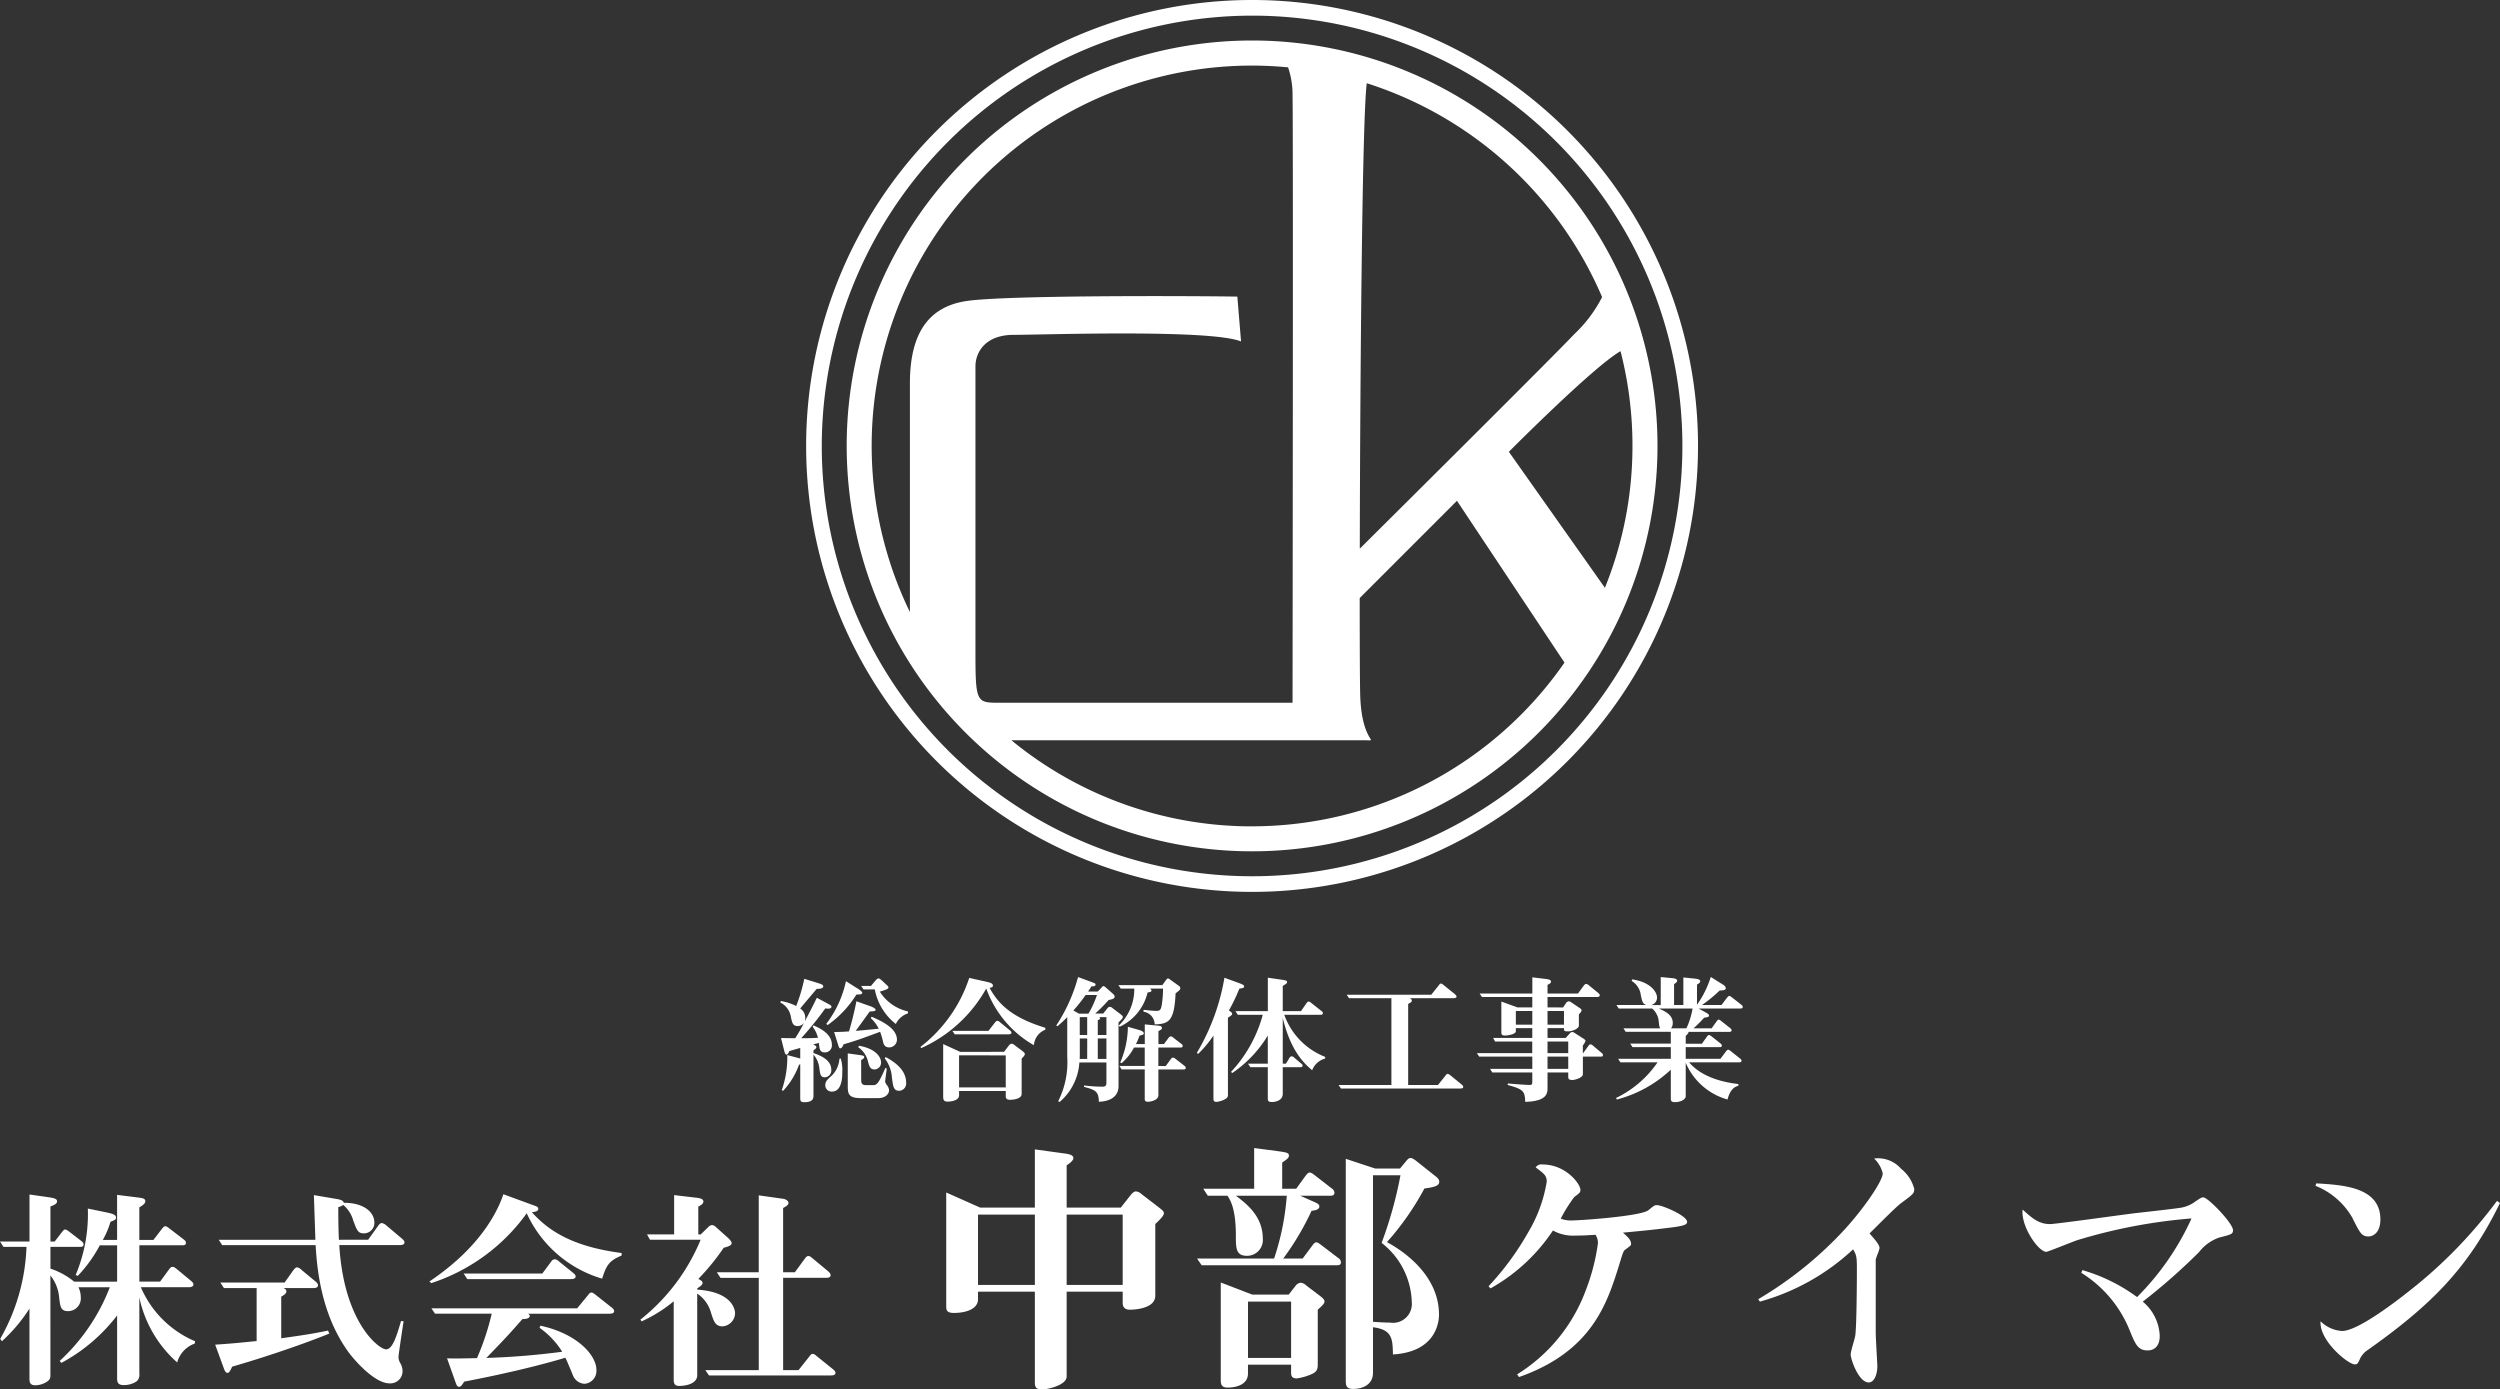 <svg xmlns="http://www.w3.org/2000/svg" width="269.092" height="149.556" viewBox="0 0 269.092 149.556">
  <rect x="0" y="0" width="269.092" height="149.556" fill="#333333" stroke="none"/>
  <g id="グループ_1639" data-name="グループ 1639" transform="translate(-817.229 -4711.387)">
    <path id="パス_1312" data-name="パス 1312" d="M-127.79-9.66a7.834,7.834,0,0,0-2.553-1.4v-2.346h3.22c.207,0,.345-.046.345-.276,0-.138-.092-.23-.23-.345l-1.311-1.012c-.276-.207-.345-.23-.437-.23-.115,0-.161.046-.368.3l-.759.989h-.46v-3.772c.437-.161.713-.3.713-.552s-.207-.345-1.035-.46l-1.932-.276v5.06h-3.174l.368.575h2.484A21.467,21.467,0,0,1-135.749-3.5l.184.253A17.2,17.2,0,0,0-132.6-6.762V.782c0,.276,0,.713.621.713a2.364,2.364,0,0,0,1.334-.437c.3-.23.3-.414.3-.759V-10.327a4.445,4.445,0,0,1,.943,2.369c.115,1.035.184,1.472.966,1.472A1.374,1.374,0,0,0-127.077-8a2.466,2.466,0,0,0-.253-1.058h3.381a21.04,21.04,0,0,1-5.4,7.935l.184.207a18.639,18.639,0,0,0,6-5.106V.69c0,.368,0,.782.69.782a2.444,2.444,0,0,0,1.426-.414.925.925,0,0,0,.276-.8V-7.958A12.9,12.9,0,0,0-116.7-.966a2.99,2.99,0,0,1,1.886-2.024l.046-.253a11.015,11.015,0,0,1-5.842-5.819h5.106c.184,0,.552,0,.552-.3,0-.138-.092-.253-.322-.437l-1.449-1.2c-.253-.207-.345-.253-.506-.253-.092,0-.207.069-.368.3l-.943,1.288h-2.231v-3.91h4.669c.184,0,.345-.046.345-.276,0-.138-.092-.23-.23-.345l-1.564-1.2c-.276-.207-.345-.23-.437-.23s-.161.046-.368.3l-.9,1.173h-1.518v-3.5c.368-.23.644-.414.644-.667,0-.3-.322-.345-.9-.414L-123.167-19v4.853h-1.541a9.072,9.072,0,0,0,.828-1.955c.46-.184.6-.23.6-.46,0-.253-.276-.391-.92-.529l-2.116-.437a16.941,16.941,0,0,1-1.311,7.153l.23.092a14.8,14.8,0,0,0,2.369-3.289h1.863v3.91Zm28.5-4.508c-.046-.736-.069-2.047-.069-3.519a1.261,1.261,0,0,0,.529-.23,3.271,3.271,0,0,1,1.081,1.679c.414,1.1.506,1.38,1.173,1.38a1.121,1.121,0,0,0,1.1-1.173c0-1.15-1.219-2.139-3.289-2.116-.069-.23-.253-.322-.782-.414l-2.438-.414c.023.69.138,4.048.161,4.807h-10.4l.368.575H-101.8c.138,2.185.483,7.383,3.611,11.615.092.138,2.53,3.266,4.347,3.266a1.311,1.311,0,0,0,1.4-1.334,1.788,1.788,0,0,0-.276-.9,1.4,1.4,0,0,1-.161-.644c0-.138.46-3.289.552-3.795l-.276-.046c-.483,1.656-.92,3.059-1.61,3.059-.759,0-4.554-2.875-5.037-11.224h6.463c.207,0,.552,0,.552-.3,0-.161-.161-.3-.322-.437l-1.633-1.38a.987.987,0,0,0-.483-.253c-.184,0-.3.161-.414.322l-1.058,1.472Zm-1.173,9.775c-1.748.345-2.093.414-5.037.828V-8.05c.529-.276.552-.46.552-.575,0-.161-.138-.253-.3-.345h3.151c.207,0,.552,0,.552-.3,0-.138-.092-.276-.3-.437l-1.472-1.219a.876.876,0,0,0-.483-.276c-.138,0-.276.161-.391.3l-.943,1.334h-6.923l.391.6h3.519v5.7c-2.277.23-2.53.253-4.462.391l.9,2.461c.092.276.207.575.437.575.184,0,.345-.345.483-.667,4.761-1.38,8.855-2.9,10.465-3.565Zm31.6-8.349c-5.313-.69-7.889-2.415-9.66-4.393.23-.023.69-.069.69-.345,0-.207-.092-.253-.552-.414l-3.2-1.173c-.943,2.76-3.266,6.233-7.958,9.384l.184.184A20.467,20.467,0,0,0-79.076-17.02a12.947,12.947,0,0,0,8.119,7.038c.46-1.5.805-1.955,2.093-2.484ZM-86.689,1.311c.092.23.161.345.345.345.115,0,.23-.046.529-.552,5.014-.966,8.51-1.863,10.9-2.576.138.253.667,1.541.782,1.817a1.437,1.437,0,0,0,1.265.989A1.387,1.387,0,0,0-71.578-.184c0-1.472-1.932-3.841-6.026-4.738l-.092.23a8.816,8.816,0,0,1,2.438,2.576,80.52,80.52,0,0,1-8.165.667c1.978-2.047,2.208-2.277,3.887-4.186.276,0,.782-.023.782-.345,0-.115-.092-.184-.207-.23h8.74c.184,0,.552,0,.552-.276,0-.115-.069-.253-.322-.437l-1.656-1.311c-.23-.184-.345-.253-.46-.253-.161,0-.253.115-.391.3l-1.15,1.4H-89.334l.391.575h6.1a27.406,27.406,0,0,1-1.587,4.784c-2.139.046-2.369.046-3.22.023ZM-77.4-10.534h-8.464l.391.6h11.109c.207,0,.552,0,.552-.3,0-.161-.184-.3-.322-.414l-1.449-1.173a.82.82,0,0,0-.483-.253.529.529,0,0,0-.391.276Zm16.79-7.2c.253-.138.552-.3.552-.552,0-.3-.46-.368-.621-.391l-2.53-.3v4.232h-2.921l.322.575h5.451a21.352,21.352,0,0,1-6.486,8.6l.138.184a15.149,15.149,0,0,0,3.45-2.162V.805c0,.345,0,.759.575.759.782,0,1.955-.253,1.955-1.15V-8.372A3.606,3.606,0,0,1-59.25-6.348c.3.966.483,1.5,1.242,1.5a1.447,1.447,0,0,0,1.357-1.4c0-.414-.3-2.3-4.071-2.553v-.138c.483-.3.575-.46.575-.575,0-.184-.184-.3-.46-.437a25.3,25.3,0,0,0,2.737-3.358c.644-.161.851-.3.851-.506,0-.161-.23-.414-.437-.6l-1.288-1.15a.627.627,0,0,0-.391-.184.6.6,0,0,0-.345.161l-.874.851h-.253Zm.759,17.595.391.575h13.064c.184,0,.552,0,.552-.276,0-.161-.138-.3-.322-.437L-47.819-1.61c-.184-.161-.322-.276-.483-.276-.138,0-.23.115-.368.3L-49.82-.138h-1.656v-9.936h4.554c.207,0,.552,0,.552-.276,0-.161-.092-.276-.3-.46l-1.61-1.334c-.207-.184-.345-.276-.483-.276-.161,0-.276.138-.391.3l-1.058,1.449h-1.265v-6.923c.23-.115.575-.3.575-.529,0-.276-.368-.437-.6-.46l-2.6-.368v8.28h-4.508l.391.6H-54.1V-.138ZM-20.96-17.632v-4.553c.174-.116.725-.464.725-.783,0-.348-.551-.435-.986-.493l-3.161-.435v6.264h-5.887l-3.654-1.624V-7.047c0,.464.058.754.841.754,1.131,0,2.581-.348,2.581-1.479v-.812h6.119V1.189c0,.493.116.754.783.754.522,0,2.639-.435,2.639-1.392V-8.584h6.032v1.218c0,.406.2.725.783.725.116,0,2.726,0,2.726-1.508v-7.714c.522-.493.928-.9.928-1.16,0-.232-.232-.377-.667-.725l-1.74-1.334a.966.966,0,0,0-.609-.29c-.2,0-.406.2-.551.377l-1.073,1.363Zm6.032.754v7.569H-20.96v-7.569ZM-30.5-9.309v-7.569h6.119v7.569ZM12.245-21.837,9.084-22.881V.9c0,.551,0,.986.783.986,1.131,0,2.146-.522,2.146-1.74v-4.9c2.059.261,2.117,1.218,2.146,2.929,4.959-.29,4.959-3.944,4.959-4.292,0-3.393-2.494-6.09-5.6-7.8a29.853,29.853,0,0,0,4.031-5.771c1.1-.145,1.595-.29,1.595-.725,0-.232-.145-.406-.493-.667L16.6-22.707c-.319-.232-.435-.261-.551-.261-.145,0-.261.087-.406.261l-.725.87Zm2.726.725a43.628,43.628,0,0,1-2.03,7.279,8.34,8.34,0,0,1,3.248,6.38,2.03,2.03,0,0,1-2.349,2.2q-.7,0-1.827-.087V-21.112ZM3.2-.725V.087c0,.29,0,.667.609.667A5.668,5.668,0,0,0,5.14.406c.7-.261.928-.493.928-1.1V-6.641c.522-.464.725-.667.725-.9,0-.2-.232-.406-.667-.725l-1.3-.986a.966.966,0,0,0-.609-.29.785.785,0,0,0-.551.348l-.725.928H-.979L-4.372-9.57V.9c0,.551.116.841.754.841,1.015,0,2.175-.377,2.175-1.508V-.725Zm-4.64-.725V-7.511H3.2V-1.45ZM7.431-18.908c.232,0,.435-.058.435-.348a.6.6,0,0,0-.29-.435L5.749-21.112c-.348-.261-.435-.29-.551-.29-.145,0-.261.116-.464.377l-.986,1.363H2.24v-2.813c.493-.348.725-.493.725-.754,0-.319-.29-.348-1.305-.493l-2.436-.319v4.379H-6.257l.493.754h2.117c.319.493.9,1.421.9,4.292,0,1.334,0,2.175,1.189,2.175A1.7,1.7,0,0,0,.152-14.3c0-2.436-1.8-3.77-2.9-4.611H2.733A27.511,27.511,0,0,1,1.37-12.151H-6.924l.493.725H8.127c.232,0,.435-.029.435-.348a.6.6,0,0,0-.29-.435L6.445-13.6c-.348-.261-.435-.29-.522-.29-.145,0-.261.087-.464.377L4.444-12.151H2.356A29.521,29.521,0,0,0,5.4-17.284c.29-.029.841-.116.841-.464,0-.261-.232-.348-.754-.58l-1.3-.58ZM24.657-8.932a19.52,19.52,0,0,0,6.728-6.235,4.365,4.365,0,0,0,2.32.551c1.015,0,1.682-.058,2.262-.087a1.655,1.655,0,0,1,.261.9,22.294,22.294,0,0,1-1.334,5.133A17.965,17.965,0,0,1,27.528.319l.2.29c7.917-2.784,9.512-8,10.817-12.18.406-1.334.435-1.421.667-1.566.58-.435.58-.435.58-.58,0-.406-.29-.7-.87-1.218,1.537-.145,3.132-.29,4.93-.522,1.769-.2,1.972-.377,1.972-.638,0-.667-2.668-1.8-3.248-1.8-.261,0-.319.058-.928.551-.812.638-7.279,1.1-8.352,1.1a2.912,2.912,0,0,1-1.073-.2,16.26,16.26,0,0,1,1.45-2.32c.58-.435.667-.493.667-.783,0-.609-1.537-2.726-4.089-2.726a.722.722,0,0,0-.725.319c.9.667,1.189.87,1.189,1.537a15.422,15.422,0,0,1-2,5.452,30,30,0,0,1-4.263,5.8Zm29,1.421a24.138,24.138,0,0,0,10.034-5.626c.406.667.406.928.406,2.349,0,1.247-.029,6.032-.174,6.931-.029.29-.493,1.682-.493,2.03,0,.493.841,3.016,1.943,3.016.609,0,.928-.9.928-1.769,0-.145-.174-3.045-.174-3.6v-7.83c0-.174.406-1.044.406-1.276,0-.319-.406-.812-1.073-1.566.493-.464,2.813-2.842,3.422-3.277,1.247-.928,1.392-1.015,1.392-1.508a4.054,4.054,0,0,0-1.421-2.175,3.287,3.287,0,0,0-2.9-1.1,3.283,3.283,0,0,1,.928,1.595c0,.841-2.088,3.857-4.176,6.119a40.83,40.83,0,0,1-9.222,7.424Zm34.6-3.1a13.014,13.014,0,0,1,5.162,6.09c.638,1.566.9,2.262,1.972,2.262.87,0,1.305-.638,1.305-1.537a5.032,5.032,0,0,0-1.827-3.712,65.141,65.141,0,0,0,6.061-5.336,4.673,4.673,0,0,1,2.175-1.566c1.276-.319,1.479-.377,1.479-.783,0-.754-2.7-3.538-3.19-3.538-.232,0-.319.087-.812.406a3.663,3.663,0,0,1-1.566.7c-.667.116-4.06.493-4.843.58-1.479.174-8.671,1.189-9.28,1.189-1.218,0-1.943-.638-2.958-1.566-.2,1.827,1.711,4.553,2.552,4.553.174,0,2.842-1.1,3.393-1.276a58.108,58.108,0,0,1,12.238-2.32A28.778,28.778,0,0,1,94.257-8a18.669,18.669,0,0,0-5.887-2.9Zm25.2-9.367a7.974,7.974,0,0,1,3.944,3.393c.841,1.682,1.015,2.059,1.769,2.059.406,0,1.276-.319,1.276-1.827,0-3.48-3.973-3.712-6.9-3.886ZM133-18.357a50.246,50.246,0,0,1-9.28,9.57c-2.146,1.711-5.829,4.437-7.395,4.437a3.613,3.613,0,0,1-2.32-1.044c-.145,2.117,2.987,4.64,3.683,4.64.29,0,.348-.116.58-.638a2.331,2.331,0,0,1,.841-.928c6.67-4.727,10.759-8.7,14.21-15.805Z" transform="translate(953 4859)" fill="#fff"/>
    <path id="パス_1313" data-name="パス 1313" d="M-42.045-8.025a3.679,3.679,0,0,1,.855,1.14c-1.575.15-1.755.18-2.475.225.225-.285,1.275-1.755,1.515-2.085.18,0,.63,0,.63-.165,0-.15-.33-.315-.555-.39l-1.515-.54c-.15.84-.585,2.595-.8,3.24-.495.045-.855.06-1.6.075l.435,1.38c.09.285.135.375.225.375.18,0,.315-.315.36-.435,1.47-.435,2.04-.645,3.93-1.35a7.361,7.361,0,0,1,.315,1.065c.09.42.285.615.66.615a.841.841,0,0,0,.84-.81c0-1.095-1.2-1.845-2.73-2.49ZM-48.21-4.56c.12-.075.315-.21.315-.345s-.27-.255-.36-.285c.375-.105.465-.12.63-.165.06.645.09,1.02.63,1.02a.745.745,0,0,0,.765-.81c0-1.2-1.305-1.8-1.98-2.1l-.09.15a3.078,3.078,0,0,1,.57,1.185c-.555.045-1.035.045-1.8.045a35.775,35.775,0,0,0,2.595-3.21,1.687,1.687,0,0,0,.3.03c.255,0,.36-.09.36-.21s-.12-.18-.45-.36l-1.125-.6c-.48.99-.57,1.155-1.305,2.565a1.194,1.194,0,0,0,.06-.36,1.22,1.22,0,0,0-.54-1.05c.165-.225,1.6-1.905,1.77-2.115.2,0,.705,0,.705-.27,0-.165-.195-.24-.585-.36l-1.455-.45a18.18,18.18,0,0,1-.87,2.925,5.977,5.977,0,0,0-1.65-.54l-.06.165A2.071,2.071,0,0,1-50.655-8.22c.15.72.21,1.05.765,1.05a.854.854,0,0,0,.66-.345,16.627,16.627,0,0,1-.945,1.65c-.255,0-.39,0-1.53-.015l.345,1.365c.045.18.1.42.255.42.12,0,.21-.18.285-.375.165-.06.99-.285,1.185-.345V-3.66a1.093,1.093,0,0,0-.3-.1L-51.03-4.05A10.646,10.646,0,0,1-51.615-.3l.12.12A8.185,8.185,0,0,0-49.77-3c.06-.03.075-.03.135-.06V.525c0,.3,0,.5.42.5,1.005,0,1.005-.45,1.005-.78V-4.1a2.682,2.682,0,0,1,.63,1.455c.09.675.135.99.585.99a.739.739,0,0,0,.7-.825c0-1.1-1.305-1.575-1.92-1.785Zm5.13-6.93.255.375h1.215a6.157,6.157,0,0,0,2.265,3.72,2.187,2.187,0,0,1,1.305-1.14v-.21a4.805,4.805,0,0,1-3.03-2.13c.735-.225.93-.3.93-.45,0-.09-.09-.18-.27-.345l-.405-.375c-.135-.12-.285-.255-.4-.255s-.285.18-.33.24l-.48.57ZM-44.715-12A11.53,11.53,0,0,1-46.83-7.41l.135.135a11.2,11.2,0,0,0,3.1-3.285c.42-.015.63-.015.63-.2,0-.135-.4-.39-.45-.42Zm4.17,8.3a3.807,3.807,0,0,1,.78,2.085c.12.93.165,1.41.78,1.41a.784.784,0,0,0,.75-.855c0-1.53-1.485-2.37-2.2-2.775Zm-4.875.045A2.777,2.777,0,0,1-46.4-1.695c-.315.285-.54.5-.54.885a.678.678,0,0,0,.72.69c1.11,0,1.11-1.65,1.11-2.13a4.215,4.215,0,0,0-.165-1.425Zm2.34.15c.24-.15.33-.21.33-.315,0-.165-.12-.18-.555-.24L-44.52-4.23V-.69c0,.81.1,1.275,1.4,1.275h1.875c.795,0,1.17-.465,1.17-.84a.979.979,0,0,0-.255-.585c-.15-.225-.165-.3-.165-.39,0-.06.15-1.23.18-1.365l-.165-.06c-.78,1.83-.96,1.845-1.38,1.845h-.675c-.54,0-.54-.3-.54-.6ZM-43.4-4.9A2.578,2.578,0,0,1-42.33-3.3c.135.465.225.8.69.8a.731.731,0,0,0,.705-.75c0-.57-.555-1.485-2.37-1.8Zm10.995.51-1.845-.84V.435c0,.33.075.525.48.525.465,0,1.23-.15,1.23-.675V-.18h5.025V.405c0,.345.33.36.45.36.48,0,1.26-.135,1.26-.63v-3.8c.12-.12.345-.36.345-.48,0-.09-.045-.18-.33-.39l-.78-.585a.5.5,0,0,0-.315-.15.414.414,0,0,0-.285.18l-.525.69Zm4.89.375V-.57h-5.025V-4.02Zm4.26-2.97c-3.96-1.2-5.19-2.85-6-4.29.195-.045.36-.075.36-.255,0-.255-.375-.33-.615-.39l-1.935-.435a15.413,15.413,0,0,1-5.25,7.425l.075.135a15.079,15.079,0,0,0,7.005-6.42,11.506,11.506,0,0,0,5.13,6.105A1.936,1.936,0,0,1-23.25-6.78Zm-6.12.33h-3.885l.255.375h5.745c.12,0,.36,0,.36-.18,0-.1-.1-.195-.21-.285l-1.005-.825a.535.535,0,0,0-.315-.165c-.1,0-.195.12-.255.195Zm9.645-5.79A18.02,18.02,0,0,1-22.08-7.23l.135.075c.555-.48.75-.675,1.05-.975v4.29A9.3,9.3,0,0,1-21.87.915l.15.09a6.1,6.1,0,0,0,2.13-4.26h2.91v2.19c0,.255-.06.42-.435.42a16.629,16.629,0,0,1-1.98-.135l.015.165c1.38.33,1.545.6,1.59,1.59.42-.015,2.115-.1,2.115-1.71V-7.56c.135-.135.465-.435.465-.585,0-.105-.12-.21-.345-.375l-.75-.57a.511.511,0,0,0-.315-.15c-.1,0-.195.075-.285.195l-.42.525h-.855a18.867,18.867,0,0,0,1.44-1.455c.48-.1.645-.165.645-.375,0-.075-.015-.15-.255-.36l-.735-.645a.417.417,0,0,0-.225-.12c-.045,0-.12.075-.18.15l-.42.435h-1.035c.135-.225.195-.3.36-.555.24,0,.435,0,.435-.2,0-.12-.09-.135-.435-.27ZM-17.61-7.8c.225-.105.255-.12.255-.18a.229.229,0,0,0-.09-.15h.765v1.92h-.93Zm-1.14,1.59h-.8V-8.13h.8Zm-1.485-2.64a17.869,17.869,0,0,0,1.32-1.665H-17.7a10.274,10.274,0,0,1-.915,2.01h-1.02Zm2.625,3.015h.93V-3.63h-.93ZM-18.75-3.63h-.81c.015-.195.015-.375.015-.6V-5.835h.8Zm3.5-3.465a5.457,5.457,0,0,0,3-3.69c.3-.045.42-.09.42-.21,0-.09-.075-.15-.165-.21h1.41a11.559,11.559,0,0,1-.12,1.65c-.105.69-.225.75-.63.75-.3,0-1.02-.075-1.35-.12v.21a1.4,1.4,0,0,1,1.2,1.365c1.56-.045,2.115-.4,2.25-3.345.36-.27.51-.375.51-.555a.334.334,0,0,0-.165-.255l-.975-.7a.3.3,0,0,0-.18-.09.227.227,0,0,0-.165.1l-.45.615H-15.39l.255.375h1.455A5.416,5.416,0,0,1-15.345-7.23Zm4.17,1.86V-6.63c.345-.15.375-.255.375-.345,0-.195-.24-.225-.435-.24l-1.41-.135v2.115H-13.5a8.292,8.292,0,0,0,.39-.915c.255-.045.45-.075.45-.255s-.345-.3-.555-.36l-1.155-.33a9.872,9.872,0,0,1-.825,3.855l.15.06A5.741,5.741,0,0,0-13.71-4.86h1.155v1.98h-2.73l.24.375h2.49V.6c0,.225,0,.375.36.375.285,0,1.11-.165,1.11-.7V-2.5H-8.37c.12,0,.225-.03.225-.18,0-.09-.06-.15-.15-.225l-.945-.735a.486.486,0,0,0-.285-.135c-.075,0-.15.06-.24.18l-.525.72h-.8V-4.86H-8.7c.135,0,.225-.03.225-.165A.247.247,0,0,0-8.61-5.25l-.87-.675a.5.5,0,0,0-.27-.135c-.075,0-.165.06-.255.18l-.48.645Zm17.46-3.15c.12,0,.24-.03.24-.18a.308.308,0,0,0-.15-.225l-1.1-.87a.53.53,0,0,0-.285-.15c-.09,0-.2.12-.24.195l-.585.84H2.3V-11.49c.39-.24.465-.285.465-.42,0-.165-.12-.18-.81-.285l-1.26-.18v3.6H-2.79l.255.39H.15a14.543,14.543,0,0,1-3.42,6.15l.135.12A13.046,13.046,0,0,0,.69-6.15v3.03H-1.44l.255.375H.69V.66c0,.2.075.345.42.345C1.68,1,2.3.765,2.3.12V-2.745H4.2c.105,0,.24-.015.24-.18,0-.09-.075-.15-.165-.225l-.75-.63a.389.389,0,0,0-.27-.135.311.311,0,0,0-.24.18L2.64-3.12H2.3V-8.04c.87,3.585,2.31,4.9,3.165,5.625a2.067,2.067,0,0,1,1.4-1.26v-.18a7.587,7.587,0,0,1-4.4-4.53ZM-3.6-8.07c.375-.24.45-.3.45-.435,0-.105-.09-.165-.345-.345A20.12,20.12,0,0,0-2.37-11.2c.375-.045.51-.075.51-.24,0-.09-.03-.165-.51-.345l-1.605-.585A23.483,23.483,0,0,1-6.945-4.29l.135.12A12.17,12.17,0,0,0-5.16-6.15V.675c0,.12.015.315.33.315A2.4,2.4,0,0,0-3.87.675.472.472,0,0,0-3.6.165ZM15.8-.825v-8.73c.3-.165.39-.21.39-.36s-.135-.21-.225-.255h4.68c.12,0,.36,0,.36-.18,0-.09-.075-.165-.21-.285l-1.155-.93c-.12-.1-.21-.18-.315-.18s-.15.075-.24.2l-.8,1H9.18l.255.375h4.56V-.825H8.31l.255.375h12.8c.18,0,.36,0,.36-.18,0-.09-.075-.18-.21-.285l-1.14-.93c-.135-.1-.225-.18-.315-.18s-.18.09-.255.2L19.005-.825Zm15-8.355V-10.3H36.06c.135,0,.36,0,.36-.18,0-.09-.06-.165-.195-.285l-.96-.78a.585.585,0,0,0-.315-.165c-.09,0-.2.12-.255.195l-.615.84H30.8v-.93c.27-.135.375-.21.375-.345,0-.165-.18-.24-.51-.285l-1.5-.18v1.74H23.49l.255.375H29.16V-9.18h-1.6L25.83-9.81v3.3c0,.195.015.36.405.36.225,0,1.155-.12,1.155-.465v-.33h1.77v1.05H24.945l.21.39h4V-4.26H23.2l.24.375H29.16v1.32H24.615l.24.39H29.16v1c0,.24-.03.345-.285.345-.03,0-.855-.03-2.34-.165l-.03.165c1.7.465,1.86.66,1.89,1.815C30.8.93,30.8.015,30.8-.54V-2.175H33.03v.465c0,.165,0,.345.465.345.165,0,1.11-.21,1.11-.63v-1.89h1.95c.12,0,.21-.03.21-.165,0-.105-.045-.15-.135-.225l-.93-.78a.543.543,0,0,0-.27-.15c-.06,0-.12.015-.24.18l-.555.765H34.6v-.825a1.309,1.309,0,0,0,.285-.495c0-.09-.12-.18-.27-.27l-.93-.6a.368.368,0,0,0-.225-.075.293.293,0,0,0-.225.105l-.48.525H30.8v-1.05h1.77c0,.285,0,.345.465.345.39,0,1.14-.27,1.14-.63v-1.2c.21-.225.285-.315.285-.435s-.075-.165-.36-.36L33.39-9.7a.586.586,0,0,0-.3-.135.388.388,0,0,0-.3.195l-.315.465Zm1.77.39v1.47H30.8V-8.79ZM27.39-7.32V-8.79h1.77v1.47Zm5.64,1.815V-4.26H30.8V-5.505Zm0,1.62v1.32H30.8v-1.32ZM42.06-9.06a2.06,2.06,0,0,1,.7,1.29c.06.615.075.675.165.84H38.97l.24.375h4.86V-5.28H39.705l.24.375H44.07v1.26H38.4l.24.375h4.005A11.409,11.409,0,0,1,38.175.57l.09.165a13.466,13.466,0,0,0,5.805-3.21V.675c0,.255.135.345.465.345.465,0,1.14-.24,1.14-.645v-3.6a6.9,6.9,0,0,0,4.5,3.96c.3-1.185.84-1.38,1.17-1.485V-.93c-1.41-.165-3.855-.63-5.31-2.34H51.45c.135,0,.225-.03.225-.18,0-.075-.03-.135-.15-.225l-1.005-.8c-.15-.12-.225-.15-.285-.15s-.15.075-.24.2l-.585.78H45.675V-4.9H49.32c.15,0,.24-.03.24-.18,0-.09-.06-.15-.15-.225l-.945-.75c-.135-.1-.195-.15-.285-.15s-.165.09-.24.2l-.525.735h-1.74v-.84c.285-.285.315-.315.285-.435h4.41c.15,0,.24-.045.24-.18,0-.09-.06-.15-.15-.225L49.515-7.7c-.15-.12-.225-.165-.285-.165-.09,0-.165.09-.24.2l-.525.735h-1.95a13.593,13.593,0,0,0,1.14-1.14c.33-.045.525-.075.525-.24,0-.09-.09-.18-.36-.33l-.765-.42H51.57c.15,0,.24-.045.24-.18,0-.09-.06-.15-.15-.225l-1.02-.8c-.15-.12-.225-.15-.285-.15s-.165.105-.24.195l-.585.78h-2.1a15.334,15.334,0,0,0,1.9-1.56c.345,0,.66-.03.66-.255a.519.519,0,0,0-.255-.345l-1.365-.855A10.608,10.608,0,0,1,46.89-9.465V-11.64c.18-.09.345-.21.345-.36,0-.21-.4-.255-.51-.27l-1.305-.135v2.97h-1v-2.25c.225-.15.33-.24.33-.375,0-.18-.255-.24-.4-.255l-1.365-.135v3.015h-1a.826.826,0,0,0,.6-.84c0-.42-.525-1.605-2.67-1.92l-.06.165a2.1,2.1,0,0,1,.99,1.545c.135.645.195.915.585,1.05h-3.21l.24.375Zm4.35,0a8.209,8.209,0,0,1-.66,2.13H44.1a.939.939,0,0,0,.18-.57c0-.885-.825-1.26-1.5-1.56Z" transform="translate(953 4829)" fill="#fff"/>
    <g id="グループ_1650" data-name="グループ 1650" transform="translate(820.082 4543.919)">
      <path id="パス_1329" data-name="パス 1329" d="M131.918,169.151A46.317,46.317,0,1,1,85.6,215.468a46.369,46.369,0,0,1,46.317-46.317m0-1.683a48,48,0,1,0,48,48,48,48,0,0,0-48-48Z" transform="translate(0 0)" fill="#fff"/>
      <path id="パス_1330" data-name="パス 1330" d="M139.89,179.8a43.636,43.636,0,1,0,43.636,43.636A43.636,43.636,0,0,0,139.89,179.8Zm40.943,43.636a40.7,40.7,0,0,1-2.966,15.273l-10.338-14.639s9.08-9.147,12.018-10.832A40.866,40.866,0,0,1,180.833,223.44Zm-3.267-16.021a14.536,14.536,0,0,1-2.989,3.983c-2.143,2.285-19.673,19.7-23.095,23.1.036-18.4.255-46.389.751-50.1A41.145,41.145,0,0,1,177.566,207.419ZM139.89,182.5c1.307,0,2.6.068,3.874.189a9.075,9.075,0,0,1,.481,2.979c.079,3.485,0,65.414,0,65.414H112.726c-2.613,0-2.613,0-2.613-6.177V214.887c0-1.5,1.029-3.405,4.118-3.405s21.224-.634,24.471.713l-.4-4.831c-5.227-.079-24.867-.158-29.143.475s-6.1,3.722-6.1,8.87V241.32A40.931,40.931,0,0,1,139.89,182.5Zm0,81.887a40.751,40.751,0,0,1-25.907-9.266h37.945c1.821,0-.238.475-.4-4.831-.035-1.186-.055-5.1-.055-10.478l10.469-10.469,11.573,17.416A40.919,40.919,0,0,1,139.89,264.383Z" transform="translate(-7.972 -7.972)" fill="#fff"/>
    </g>
  </g>
</svg>
